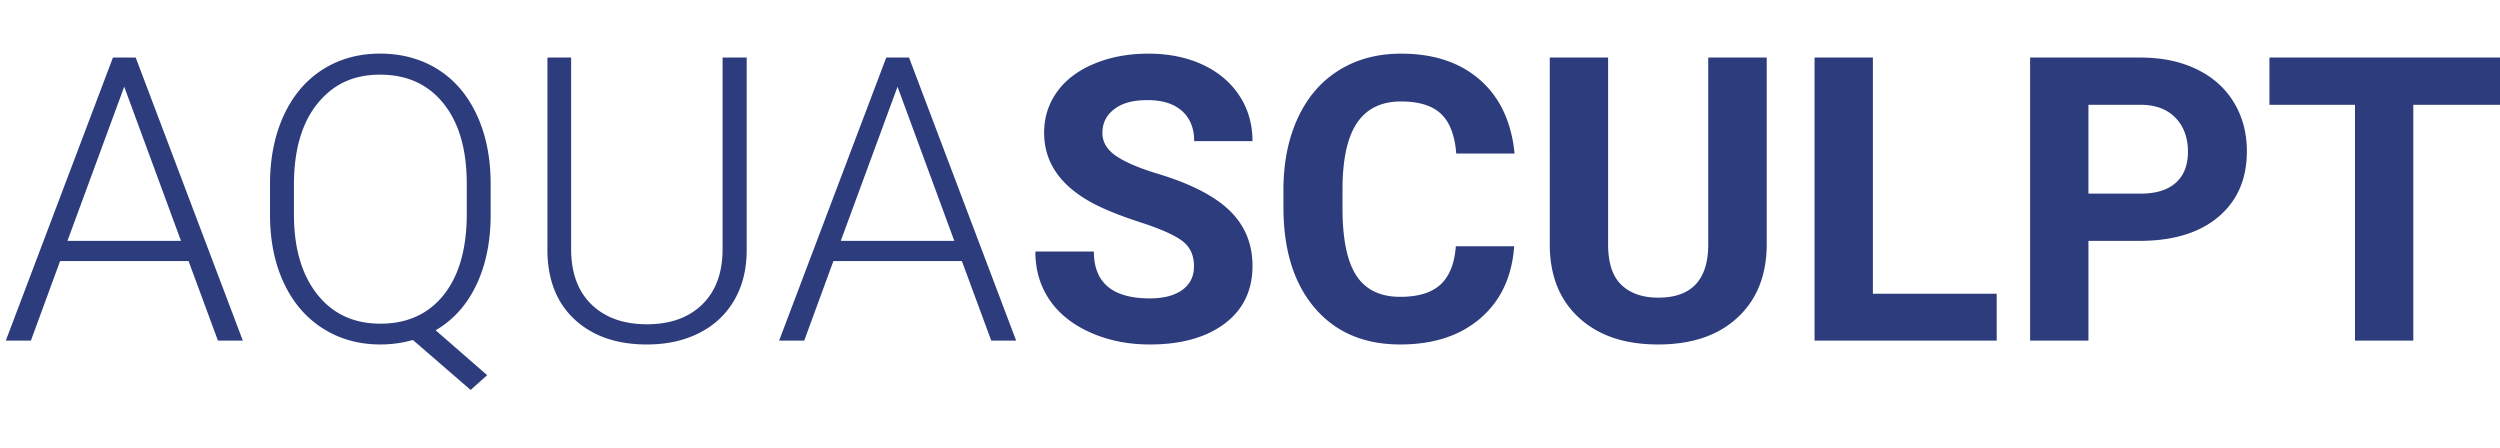 <svg data-name="Layer 1" xmlns="http://www.w3.org/2000/svg" viewBox="0 0 1255.86 225.29"><path d="M94.73 131.15H30.18l-14.65 39.94H2.93L56.74 28.91h11.43l53.81 142.19h-12.5l-14.75-39.94zM33.89 121h57.03L62.4 43.56 33.88 121zm212.59-13.29c0 13.54-2.39 25.34-7.18 35.4s-11.61 17.66-20.46 22.8l25.88 22.56-8.3 7.42-29-25.1a60.05 60.05 0 01-16.31 2.25c-10.81 0-20.43-2.67-28.86-8.01s-14.96-12.91-19.58-22.71c-4.62-9.8-6.97-21.11-7.03-33.94V92.46c0-12.95 2.29-24.43 6.88-34.42 4.59-9.99 11.08-17.68 19.48-23.05s18.03-8.06 28.91-8.06 20.8 2.67 29.2 8.01c8.4 5.34 14.89 12.99 19.48 22.95s6.88 21.45 6.88 34.47v15.33zm-12.01-15.42c0-17.12-3.87-30.53-11.62-40.23-7.75-9.7-18.39-14.55-31.93-14.55s-23.65 4.87-31.49 14.6c-7.85 9.73-11.77 23.32-11.77 40.77v14.84c0 16.86 3.89 30.22 11.67 40.09 7.78 9.86 18.37 14.79 31.79 14.79s24.15-4.85 31.84-14.55c7.68-9.7 11.52-23.24 11.52-40.62V92.29zM375.1 28.91v97.07c-.07 9.57-2.18 17.9-6.35 25-4.17 7.1-10.04 12.55-17.63 16.36-7.58 3.81-16.29 5.71-26.12 5.71-14.98 0-26.97-4.08-35.99-12.26-9.02-8.17-13.69-19.48-14.01-33.94V28.91h11.91v96.19c0 11.98 3.42 21.27 10.25 27.88 6.84 6.61 16.11 9.91 27.83 9.91s20.98-3.32 27.78-9.96c6.8-6.64 10.21-15.88 10.21-27.73V28.91h12.11zm108.1 102.24h-64.55L404 171.09h-12.6L445.21 28.9h11.43l53.81 142.19h-12.5l-14.75-39.94zM422.36 121h57.03l-28.52-77.44L422.35 121zm177.44 12.79c0-5.53-1.95-9.78-5.86-12.74-3.91-2.96-10.94-6.09-21.09-9.38-10.16-3.29-18.2-6.53-24.12-9.72-16.15-8.72-24.22-20.47-24.22-35.25 0-7.68 2.16-14.53 6.49-20.56 4.33-6.02 10.55-10.73 18.65-14.11 8.11-3.38 17.2-5.08 27.29-5.08s19.21 1.84 27.15 5.52c7.94 3.68 14.11 8.87 18.51 15.58 4.39 6.71 6.59 14.32 6.59 22.85h-29.3c0-6.51-2.05-11.57-6.15-15.19s-9.86-5.42-17.29-5.42-12.73 1.51-16.7 4.54c-3.97 3.03-5.96 7.02-5.96 11.96 0 4.62 2.33 8.5 6.98 11.62 4.65 3.12 11.51 6.05 20.56 8.79 16.67 5.01 28.81 11.23 36.43 18.65s11.43 16.67 11.43 27.73c0 12.3-4.66 21.96-13.96 28.96-9.31 7-21.84 10.5-37.6 10.5-10.94 0-20.9-2-29.88-6.01s-15.84-9.49-20.56-16.46c-4.72-6.97-7.08-15.04-7.08-24.22h29.39c0 15.69 9.38 23.54 28.12 23.54 6.97 0 12.4-1.42 16.31-4.25s5.86-6.79 5.86-11.87zm160.84-10.06c-1.11 15.3-6.75 27.34-16.94 36.13-10.19 8.79-23.62 13.18-40.28 13.18-18.23 0-32.57-6.14-43.02-18.41-10.45-12.27-15.67-29.12-15.67-50.54V95.4c0-13.67 2.41-25.72 7.23-36.13 4.82-10.42 11.7-18.41 20.65-23.97 8.95-5.57 19.35-8.35 31.2-8.35 16.41 0 29.62 4.39 39.65 13.18 10.03 8.79 15.82 21.13 17.38 37.01h-29.3c-.72-9.18-3.27-15.84-7.67-19.97-4.39-4.13-11.08-6.2-20.07-6.2-9.77 0-17.07 3.5-21.92 10.5-4.85 7-7.34 17.86-7.47 32.57v10.74c0 15.37 2.33 26.6 6.98 33.69 4.65 7.1 12 10.64 22.02 10.64 9.05 0 15.8-2.07 20.26-6.2 4.46-4.13 7.01-10.53 7.67-19.19h29.3zM887.5 28.91v93.65c0 15.56-4.87 27.87-14.6 36.91-9.73 9.05-23.03 13.57-39.89 13.57s-29.79-4.39-39.55-13.18-14.75-20.87-14.94-36.23V28.91h29.3v93.85c0 9.31 2.23 16.1 6.69 20.36 4.46 4.26 10.63 6.4 18.51 6.4 16.47 0 24.84-8.66 25.1-25.98V28.91h29.39zm53.32 118.65h62.21v23.54h-91.5V28.91h29.3v118.65zm108.3-26.56v50.1h-29.3V28.91h55.47c10.68 0 20.07 1.95 28.17 5.86s14.34 9.46 18.7 16.65c4.36 7.19 6.54 15.38 6.54 24.56 0 13.93-4.77 24.92-14.31 32.96-9.54 8.04-22.74 12.06-39.6 12.06h-25.68zm0-23.73h26.17c7.75 0 13.66-1.82 17.72-5.47 4.07-3.65 6.1-8.85 6.1-15.62s-2.05-12.6-6.15-16.89-9.77-6.51-16.99-6.64h-26.86v44.63zm206.74-44.63h-43.55V171.1h-29.3V52.64h-42.97V28.91h115.82v23.73z" fill="#2c3c7c"/></svg>
